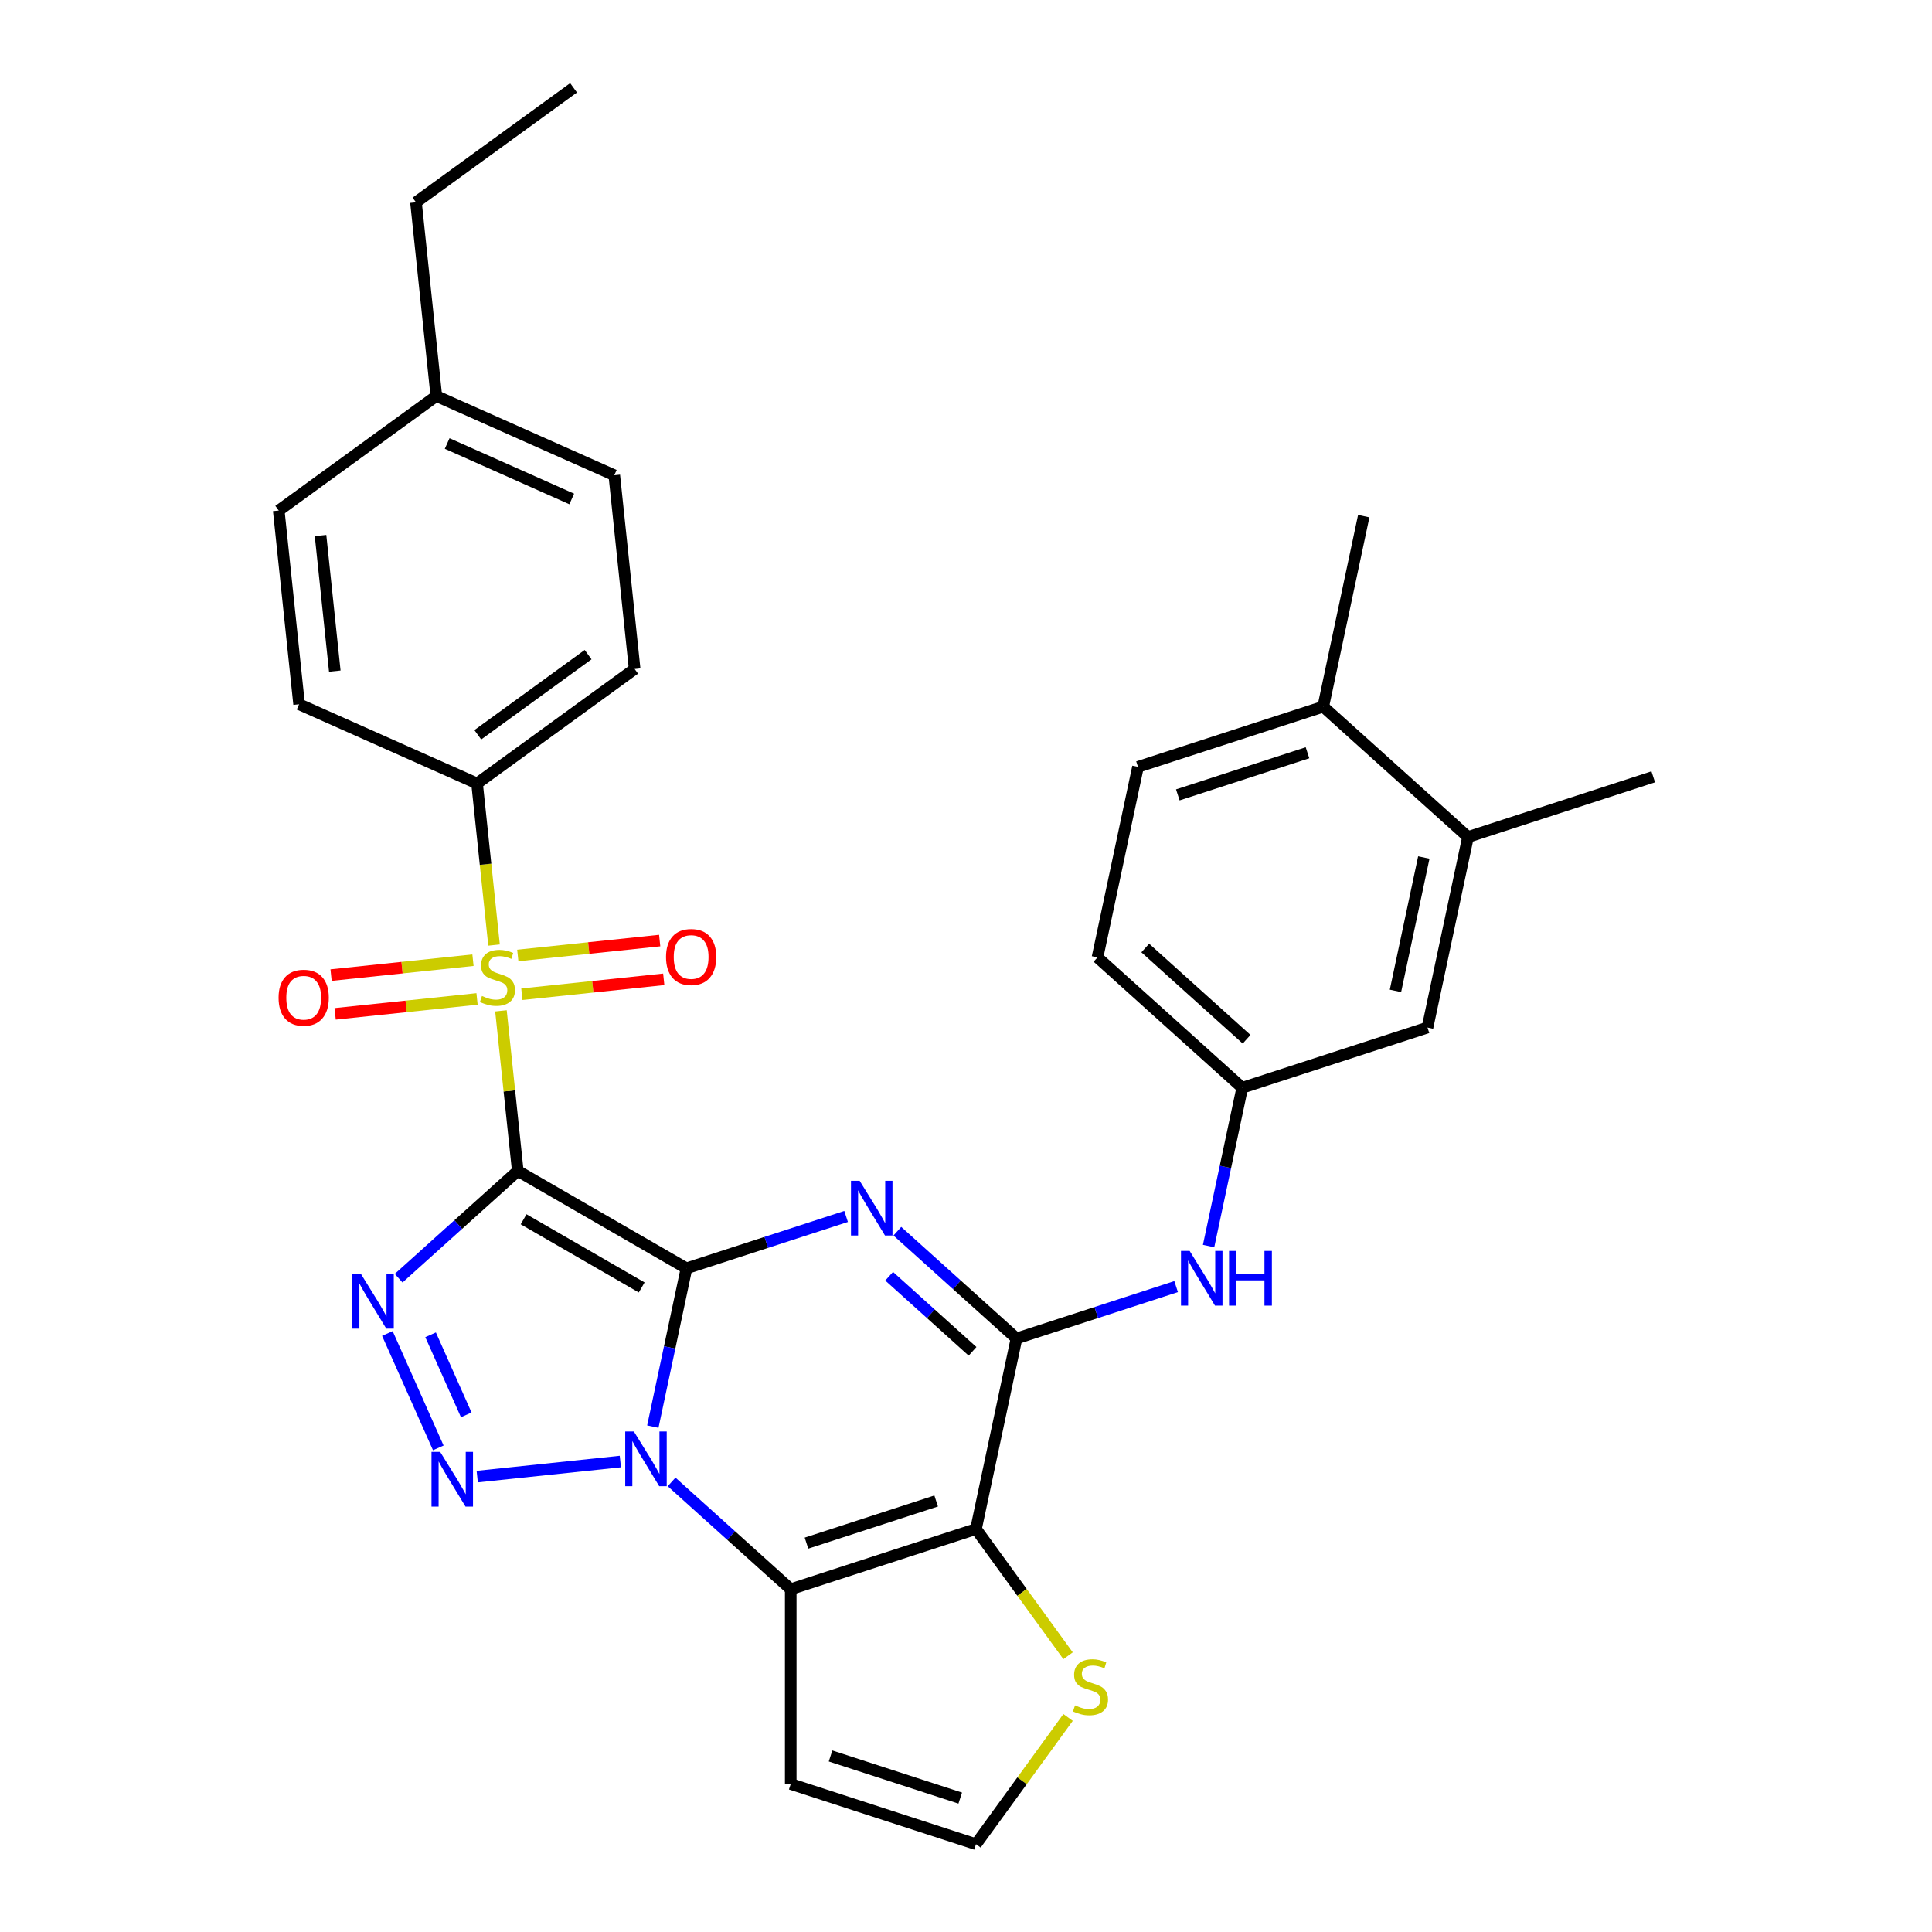 <?xml version='1.0' encoding='iso-8859-1'?>
<svg version='1.1' baseProfile='full'
              xmlns='http://www.w3.org/2000/svg'
                      xmlns:rdkit='http://www.rdkit.org/xml'
                      xmlns:xlink='http://www.w3.org/1999/xlink'
                  xml:space='preserve'
width='1000px' height='1000px' viewBox='0 0 1000 1000'>
<!-- END OF HEADER -->
<rect style='opacity:1.0;fill:#FFFFFF;stroke:none' width='1000' height='1000' x='0' y='0'> </rect>
<path class='bond-0' d='M 355.317,656.483 L 268.001,606.071' style='fill:none;fill-rule:evenodd;stroke:#000000;stroke-width:6px;stroke-linecap:butt;stroke-linejoin:miter;stroke-opacity:1' />
<path class='bond-0' d='M 332.137,666.384 L 271.016,631.096' style='fill:none;fill-rule:evenodd;stroke:#000000;stroke-width:6px;stroke-linecap:butt;stroke-linejoin:miter;stroke-opacity:1' />
<path class='bond-1' d='M 355.317,656.483 L 346.609,697.452' style='fill:none;fill-rule:evenodd;stroke:#000000;stroke-width:6px;stroke-linecap:butt;stroke-linejoin:miter;stroke-opacity:1' />
<path class='bond-1' d='M 346.609,697.452 L 337.9,738.422' style='fill:none;fill-rule:evenodd;stroke:#0000FF;stroke-width:6px;stroke-linecap:butt;stroke-linejoin:miter;stroke-opacity:1' />
<path class='bond-2' d='M 355.317,656.483 L 396.631,643.059' style='fill:none;fill-rule:evenodd;stroke:#000000;stroke-width:6px;stroke-linecap:butt;stroke-linejoin:miter;stroke-opacity:1' />
<path class='bond-2' d='M 396.631,643.059 L 437.945,629.635' style='fill:none;fill-rule:evenodd;stroke:#0000FF;stroke-width:6px;stroke-linecap:butt;stroke-linejoin:miter;stroke-opacity:1' />
<path class='bond-3' d='M 268.001,606.071 L 263.646,564.636' style='fill:none;fill-rule:evenodd;stroke:#000000;stroke-width:6px;stroke-linecap:butt;stroke-linejoin:miter;stroke-opacity:1' />
<path class='bond-3' d='M 263.646,564.636 L 259.291,523.201' style='fill:none;fill-rule:evenodd;stroke:#CCCC00;stroke-width:6px;stroke-linecap:butt;stroke-linejoin:miter;stroke-opacity:1' />
<path class='bond-4' d='M 268.001,606.071 L 237.169,633.833' style='fill:none;fill-rule:evenodd;stroke:#000000;stroke-width:6px;stroke-linecap:butt;stroke-linejoin:miter;stroke-opacity:1' />
<path class='bond-4' d='M 237.169,633.833 L 206.336,661.595' style='fill:none;fill-rule:evenodd;stroke:#0000FF;stroke-width:6px;stroke-linecap:butt;stroke-linejoin:miter;stroke-opacity:1' />
<path class='bond-5' d='M 321.094,756.496 L 247.011,764.283' style='fill:none;fill-rule:evenodd;stroke:#0000FF;stroke-width:6px;stroke-linecap:butt;stroke-linejoin:miter;stroke-opacity:1' />
<path class='bond-6' d='M 347.615,767.042 L 378.448,794.804' style='fill:none;fill-rule:evenodd;stroke:#0000FF;stroke-width:6px;stroke-linecap:butt;stroke-linejoin:miter;stroke-opacity:1' />
<path class='bond-6' d='M 378.448,794.804 L 409.281,822.566' style='fill:none;fill-rule:evenodd;stroke:#000000;stroke-width:6px;stroke-linecap:butt;stroke-linejoin:miter;stroke-opacity:1' />
<path class='bond-8' d='M 464.466,637.266 L 495.299,665.028' style='fill:none;fill-rule:evenodd;stroke:#0000FF;stroke-width:6px;stroke-linecap:butt;stroke-linejoin:miter;stroke-opacity:1' />
<path class='bond-8' d='M 495.299,665.028 L 526.132,692.79' style='fill:none;fill-rule:evenodd;stroke:#000000;stroke-width:6px;stroke-linecap:butt;stroke-linejoin:miter;stroke-opacity:1' />
<path class='bond-8' d='M 460.223,660.58 L 481.806,680.014' style='fill:none;fill-rule:evenodd;stroke:#0000FF;stroke-width:6px;stroke-linecap:butt;stroke-linejoin:miter;stroke-opacity:1' />
<path class='bond-8' d='M 481.806,680.014 L 503.389,699.447' style='fill:none;fill-rule:evenodd;stroke:#000000;stroke-width:6px;stroke-linecap:butt;stroke-linejoin:miter;stroke-opacity:1' />
<path class='bond-12' d='M 255.714,489.16 L 251.319,447.344' style='fill:none;fill-rule:evenodd;stroke:#CCCC00;stroke-width:6px;stroke-linecap:butt;stroke-linejoin:miter;stroke-opacity:1' />
<path class='bond-12' d='M 251.319,447.344 L 246.924,405.529' style='fill:none;fill-rule:evenodd;stroke:#000000;stroke-width:6px;stroke-linecap:butt;stroke-linejoin:miter;stroke-opacity:1' />
<path class='bond-13' d='M 270.117,514.608 L 306.838,510.748' style='fill:none;fill-rule:evenodd;stroke:#CCCC00;stroke-width:6px;stroke-linecap:butt;stroke-linejoin:miter;stroke-opacity:1' />
<path class='bond-13' d='M 306.838,510.748 L 343.558,506.889' style='fill:none;fill-rule:evenodd;stroke:#FF0000;stroke-width:6px;stroke-linecap:butt;stroke-linejoin:miter;stroke-opacity:1' />
<path class='bond-13' d='M 268.009,494.554 L 304.73,490.694' style='fill:none;fill-rule:evenodd;stroke:#CCCC00;stroke-width:6px;stroke-linecap:butt;stroke-linejoin:miter;stroke-opacity:1' />
<path class='bond-13' d='M 304.73,490.694 L 341.451,486.835' style='fill:none;fill-rule:evenodd;stroke:#FF0000;stroke-width:6px;stroke-linecap:butt;stroke-linejoin:miter;stroke-opacity:1' />
<path class='bond-14' d='M 244.808,496.992 L 208.088,500.852' style='fill:none;fill-rule:evenodd;stroke:#CCCC00;stroke-width:6px;stroke-linecap:butt;stroke-linejoin:miter;stroke-opacity:1' />
<path class='bond-14' d='M 208.088,500.852 L 171.367,504.711' style='fill:none;fill-rule:evenodd;stroke:#FF0000;stroke-width:6px;stroke-linecap:butt;stroke-linejoin:miter;stroke-opacity:1' />
<path class='bond-14' d='M 246.916,517.046 L 210.195,520.906' style='fill:none;fill-rule:evenodd;stroke:#CCCC00;stroke-width:6px;stroke-linecap:butt;stroke-linejoin:miter;stroke-opacity:1' />
<path class='bond-14' d='M 210.195,520.906 L 173.475,524.765' style='fill:none;fill-rule:evenodd;stroke:#FF0000;stroke-width:6px;stroke-linecap:butt;stroke-linejoin:miter;stroke-opacity:1' />
<path class='bond-31' d='M 200.502,690.215 L 226.86,749.417' style='fill:none;fill-rule:evenodd;stroke:#0000FF;stroke-width:6px;stroke-linecap:butt;stroke-linejoin:miter;stroke-opacity:1' />
<path class='bond-31' d='M 222.877,690.894 L 241.328,732.335' style='fill:none;fill-rule:evenodd;stroke:#0000FF;stroke-width:6px;stroke-linecap:butt;stroke-linejoin:miter;stroke-opacity:1' />
<path class='bond-11' d='M 409.281,822.566 L 409.281,923.389' style='fill:none;fill-rule:evenodd;stroke:#000000;stroke-width:6px;stroke-linecap:butt;stroke-linejoin:miter;stroke-opacity:1' />
<path class='bond-32' d='M 409.281,822.566 L 505.169,791.41' style='fill:none;fill-rule:evenodd;stroke:#000000;stroke-width:6px;stroke-linecap:butt;stroke-linejoin:miter;stroke-opacity:1' />
<path class='bond-32' d='M 417.433,798.715 L 484.555,776.906' style='fill:none;fill-rule:evenodd;stroke:#000000;stroke-width:6px;stroke-linecap:butt;stroke-linejoin:miter;stroke-opacity:1' />
<path class='bond-7' d='M 505.169,791.41 L 526.132,692.79' style='fill:none;fill-rule:evenodd;stroke:#000000;stroke-width:6px;stroke-linecap:butt;stroke-linejoin:miter;stroke-opacity:1' />
<path class='bond-9' d='M 505.169,791.41 L 529,824.211' style='fill:none;fill-rule:evenodd;stroke:#000000;stroke-width:6px;stroke-linecap:butt;stroke-linejoin:miter;stroke-opacity:1' />
<path class='bond-9' d='M 529,824.211 L 552.831,857.011' style='fill:none;fill-rule:evenodd;stroke:#CCCC00;stroke-width:6px;stroke-linecap:butt;stroke-linejoin:miter;stroke-opacity:1' />
<path class='bond-10' d='M 526.132,692.79 L 567.446,679.367' style='fill:none;fill-rule:evenodd;stroke:#000000;stroke-width:6px;stroke-linecap:butt;stroke-linejoin:miter;stroke-opacity:1' />
<path class='bond-10' d='M 567.446,679.367 L 608.759,665.943' style='fill:none;fill-rule:evenodd;stroke:#0000FF;stroke-width:6px;stroke-linecap:butt;stroke-linejoin:miter;stroke-opacity:1' />
<path class='bond-33' d='M 552.831,888.945 L 529,921.745' style='fill:none;fill-rule:evenodd;stroke:#CCCC00;stroke-width:6px;stroke-linecap:butt;stroke-linejoin:miter;stroke-opacity:1' />
<path class='bond-33' d='M 529,921.745 L 505.169,954.545' style='fill:none;fill-rule:evenodd;stroke:#000000;stroke-width:6px;stroke-linecap:butt;stroke-linejoin:miter;stroke-opacity:1' />
<path class='bond-17' d='M 625.566,644.954 L 634.274,603.984' style='fill:none;fill-rule:evenodd;stroke:#0000FF;stroke-width:6px;stroke-linecap:butt;stroke-linejoin:miter;stroke-opacity:1' />
<path class='bond-17' d='M 634.274,603.984 L 642.982,563.014' style='fill:none;fill-rule:evenodd;stroke:#000000;stroke-width:6px;stroke-linecap:butt;stroke-linejoin:miter;stroke-opacity:1' />
<path class='bond-15' d='M 409.281,923.389 L 505.169,954.545' style='fill:none;fill-rule:evenodd;stroke:#000000;stroke-width:6px;stroke-linecap:butt;stroke-linejoin:miter;stroke-opacity:1' />
<path class='bond-15' d='M 429.895,908.885 L 497.017,930.694' style='fill:none;fill-rule:evenodd;stroke:#000000;stroke-width:6px;stroke-linecap:butt;stroke-linejoin:miter;stroke-opacity:1' />
<path class='bond-20' d='M 246.924,405.529 L 328.491,346.267' style='fill:none;fill-rule:evenodd;stroke:#000000;stroke-width:6px;stroke-linecap:butt;stroke-linejoin:miter;stroke-opacity:1' />
<path class='bond-20' d='M 247.306,380.326 L 304.404,338.843' style='fill:none;fill-rule:evenodd;stroke:#000000;stroke-width:6px;stroke-linecap:butt;stroke-linejoin:miter;stroke-opacity:1' />
<path class='bond-21' d='M 246.924,405.529 L 154.817,364.521' style='fill:none;fill-rule:evenodd;stroke:#000000;stroke-width:6px;stroke-linecap:butt;stroke-linejoin:miter;stroke-opacity:1' />
<path class='bond-16' d='M 759.833,433.238 L 738.871,531.858' style='fill:none;fill-rule:evenodd;stroke:#000000;stroke-width:6px;stroke-linecap:butt;stroke-linejoin:miter;stroke-opacity:1' />
<path class='bond-16' d='M 736.965,443.839 L 722.291,512.873' style='fill:none;fill-rule:evenodd;stroke:#000000;stroke-width:6px;stroke-linecap:butt;stroke-linejoin:miter;stroke-opacity:1' />
<path class='bond-27' d='M 759.833,433.238 L 855.722,402.082' style='fill:none;fill-rule:evenodd;stroke:#000000;stroke-width:6px;stroke-linecap:butt;stroke-linejoin:miter;stroke-opacity:1' />
<path class='bond-35' d='M 759.833,433.238 L 684.907,365.775' style='fill:none;fill-rule:evenodd;stroke:#000000;stroke-width:6px;stroke-linecap:butt;stroke-linejoin:miter;stroke-opacity:1' />
<path class='bond-18' d='M 642.982,563.014 L 738.871,531.858' style='fill:none;fill-rule:evenodd;stroke:#000000;stroke-width:6px;stroke-linecap:butt;stroke-linejoin:miter;stroke-opacity:1' />
<path class='bond-23' d='M 642.982,563.014 L 568.056,495.55' style='fill:none;fill-rule:evenodd;stroke:#000000;stroke-width:6px;stroke-linecap:butt;stroke-linejoin:miter;stroke-opacity:1' />
<path class='bond-23' d='M 645.236,537.91 L 592.788,490.685' style='fill:none;fill-rule:evenodd;stroke:#000000;stroke-width:6px;stroke-linecap:butt;stroke-linejoin:miter;stroke-opacity:1' />
<path class='bond-19' d='M 684.907,365.775 L 589.018,396.931' style='fill:none;fill-rule:evenodd;stroke:#000000;stroke-width:6px;stroke-linecap:butt;stroke-linejoin:miter;stroke-opacity:1' />
<path class='bond-19' d='M 676.755,389.626 L 609.633,411.435' style='fill:none;fill-rule:evenodd;stroke:#000000;stroke-width:6px;stroke-linecap:butt;stroke-linejoin:miter;stroke-opacity:1' />
<path class='bond-28' d='M 684.907,365.775 L 705.869,267.155' style='fill:none;fill-rule:evenodd;stroke:#000000;stroke-width:6px;stroke-linecap:butt;stroke-linejoin:miter;stroke-opacity:1' />
<path class='bond-24' d='M 328.491,346.267 L 317.952,245.996' style='fill:none;fill-rule:evenodd;stroke:#000000;stroke-width:6px;stroke-linecap:butt;stroke-linejoin:miter;stroke-opacity:1' />
<path class='bond-25' d='M 154.817,364.521 L 144.278,264.25' style='fill:none;fill-rule:evenodd;stroke:#000000;stroke-width:6px;stroke-linecap:butt;stroke-linejoin:miter;stroke-opacity:1' />
<path class='bond-25' d='M 173.291,347.372 L 165.913,277.183' style='fill:none;fill-rule:evenodd;stroke:#000000;stroke-width:6px;stroke-linecap:butt;stroke-linejoin:miter;stroke-opacity:1' />
<path class='bond-22' d='M 589.018,396.931 L 568.056,495.55' style='fill:none;fill-rule:evenodd;stroke:#000000;stroke-width:6px;stroke-linecap:butt;stroke-linejoin:miter;stroke-opacity:1' />
<path class='bond-34' d='M 317.952,245.996 L 225.846,204.988' style='fill:none;fill-rule:evenodd;stroke:#000000;stroke-width:6px;stroke-linecap:butt;stroke-linejoin:miter;stroke-opacity:1' />
<path class='bond-34' d='M 295.935,258.266 L 231.46,229.56' style='fill:none;fill-rule:evenodd;stroke:#000000;stroke-width:6px;stroke-linecap:butt;stroke-linejoin:miter;stroke-opacity:1' />
<path class='bond-26' d='M 144.278,264.25 L 225.846,204.988' style='fill:none;fill-rule:evenodd;stroke:#000000;stroke-width:6px;stroke-linecap:butt;stroke-linejoin:miter;stroke-opacity:1' />
<path class='bond-29' d='M 225.846,204.988 L 215.307,104.717' style='fill:none;fill-rule:evenodd;stroke:#000000;stroke-width:6px;stroke-linecap:butt;stroke-linejoin:miter;stroke-opacity:1' />
<path class='bond-30' d='M 215.307,104.717 L 296.875,45.455' style='fill:none;fill-rule:evenodd;stroke:#000000;stroke-width:6px;stroke-linecap:butt;stroke-linejoin:miter;stroke-opacity:1' />
<path  class='atom-2' d='M 328.095 740.942
L 337.375 755.942
Q 338.295 757.422, 339.775 760.102
Q 341.255 762.782, 341.335 762.942
L 341.335 740.942
L 345.095 740.942
L 345.095 769.262
L 341.215 769.262
L 331.255 752.862
Q 330.095 750.942, 328.855 748.742
Q 327.655 746.542, 327.295 745.862
L 327.295 769.262
L 323.615 769.262
L 323.615 740.942
L 328.095 740.942
' fill='#0000FF'/>
<path  class='atom-3' d='M 444.945 611.166
L 454.225 626.166
Q 455.145 627.646, 456.625 630.326
Q 458.105 633.006, 458.185 633.166
L 458.185 611.166
L 461.945 611.166
L 461.945 639.486
L 458.065 639.486
L 448.105 623.086
Q 446.945 621.166, 445.705 618.966
Q 444.505 616.766, 444.145 616.086
L 444.145 639.486
L 440.465 639.486
L 440.465 611.166
L 444.945 611.166
' fill='#0000FF'/>
<path  class='atom-4' d='M 249.463 515.52
Q 249.783 515.64, 251.103 516.2
Q 252.423 516.76, 253.863 517.12
Q 255.343 517.44, 256.783 517.44
Q 259.463 517.44, 261.023 516.16
Q 262.583 514.84, 262.583 512.56
Q 262.583 511, 261.783 510.04
Q 261.023 509.08, 259.823 508.56
Q 258.623 508.04, 256.623 507.44
Q 254.103 506.68, 252.583 505.96
Q 251.103 505.24, 250.023 503.72
Q 248.983 502.2, 248.983 499.64
Q 248.983 496.08, 251.383 493.88
Q 253.823 491.68, 258.623 491.68
Q 261.903 491.68, 265.623 493.24
L 264.703 496.32
Q 261.303 494.92, 258.743 494.92
Q 255.983 494.92, 254.463 496.08
Q 252.943 497.2, 252.983 499.16
Q 252.983 500.68, 253.743 501.6
Q 254.543 502.52, 255.663 503.04
Q 256.823 503.56, 258.743 504.16
Q 261.303 504.96, 262.823 505.76
Q 264.343 506.56, 265.423 508.2
Q 266.543 509.8, 266.543 512.56
Q 266.543 516.48, 263.903 518.6
Q 261.303 520.68, 256.943 520.68
Q 254.423 520.68, 252.503 520.12
Q 250.623 519.6, 248.383 518.68
L 249.463 515.52
' fill='#CCCC00'/>
<path  class='atom-5' d='M 186.815 659.375
L 196.095 674.375
Q 197.015 675.855, 198.495 678.535
Q 199.975 681.215, 200.055 681.375
L 200.055 659.375
L 203.815 659.375
L 203.815 687.695
L 199.935 687.695
L 189.975 671.295
Q 188.815 669.375, 187.575 667.175
Q 186.375 664.975, 186.015 664.295
L 186.015 687.695
L 182.335 687.695
L 182.335 659.375
L 186.815 659.375
' fill='#0000FF'/>
<path  class='atom-6' d='M 227.824 751.481
L 237.104 766.481
Q 238.024 767.961, 239.504 770.641
Q 240.984 773.321, 241.064 773.481
L 241.064 751.481
L 244.824 751.481
L 244.824 779.801
L 240.944 779.801
L 230.984 763.401
Q 229.824 761.481, 228.584 759.281
Q 227.384 757.081, 227.024 756.401
L 227.024 779.801
L 223.344 779.801
L 223.344 751.481
L 227.824 751.481
' fill='#0000FF'/>
<path  class='atom-10' d='M 556.432 882.698
Q 556.752 882.818, 558.072 883.378
Q 559.392 883.938, 560.832 884.298
Q 562.312 884.618, 563.752 884.618
Q 566.432 884.618, 567.992 883.338
Q 569.552 882.018, 569.552 879.738
Q 569.552 878.178, 568.752 877.218
Q 567.992 876.258, 566.792 875.738
Q 565.592 875.218, 563.592 874.618
Q 561.072 873.858, 559.552 873.138
Q 558.072 872.418, 556.992 870.898
Q 555.952 869.378, 555.952 866.818
Q 555.952 863.258, 558.352 861.058
Q 560.792 858.858, 565.592 858.858
Q 568.872 858.858, 572.592 860.418
L 571.672 863.498
Q 568.272 862.098, 565.712 862.098
Q 562.952 862.098, 561.432 863.258
Q 559.912 864.378, 559.952 866.338
Q 559.952 867.858, 560.712 868.778
Q 561.512 869.698, 562.632 870.218
Q 563.792 870.738, 565.712 871.338
Q 568.272 872.138, 569.792 872.938
Q 571.312 873.738, 572.392 875.378
Q 573.512 876.978, 573.512 879.738
Q 573.512 883.658, 570.872 885.778
Q 568.272 887.858, 563.912 887.858
Q 561.392 887.858, 559.472 887.298
Q 557.592 886.778, 555.352 885.858
L 556.432 882.698
' fill='#CCCC00'/>
<path  class='atom-11' d='M 615.76 647.474
L 625.04 662.474
Q 625.96 663.954, 627.44 666.634
Q 628.92 669.314, 629 669.474
L 629 647.474
L 632.76 647.474
L 632.76 675.794
L 628.88 675.794
L 618.92 659.394
Q 617.76 657.474, 616.52 655.274
Q 615.32 653.074, 614.96 652.394
L 614.96 675.794
L 611.28 675.794
L 611.28 647.474
L 615.76 647.474
' fill='#0000FF'/>
<path  class='atom-11' d='M 636.16 647.474
L 640 647.474
L 640 659.514
L 654.48 659.514
L 654.48 647.474
L 658.32 647.474
L 658.32 675.794
L 654.48 675.794
L 654.48 662.714
L 640 662.714
L 640 675.794
L 636.16 675.794
L 636.16 647.474
' fill='#0000FF'/>
<path  class='atom-14' d='M 344.733 495.341
Q 344.733 488.541, 348.093 484.741
Q 351.453 480.941, 357.733 480.941
Q 364.013 480.941, 367.373 484.741
Q 370.733 488.541, 370.733 495.341
Q 370.733 502.221, 367.333 506.141
Q 363.933 510.021, 357.733 510.021
Q 351.493 510.021, 348.093 506.141
Q 344.733 502.261, 344.733 495.341
M 357.733 506.821
Q 362.053 506.821, 364.373 503.941
Q 366.733 501.021, 366.733 495.341
Q 366.733 489.781, 364.373 486.981
Q 362.053 484.141, 357.733 484.141
Q 353.413 484.141, 351.053 486.941
Q 348.733 489.741, 348.733 495.341
Q 348.733 501.061, 351.053 503.941
Q 353.413 506.821, 357.733 506.821
' fill='#FF0000'/>
<path  class='atom-15' d='M 144.192 516.419
Q 144.192 509.619, 147.552 505.819
Q 150.912 502.019, 157.192 502.019
Q 163.472 502.019, 166.832 505.819
Q 170.192 509.619, 170.192 516.419
Q 170.192 523.299, 166.792 527.219
Q 163.392 531.099, 157.192 531.099
Q 150.952 531.099, 147.552 527.219
Q 144.192 523.339, 144.192 516.419
M 157.192 527.899
Q 161.512 527.899, 163.832 525.019
Q 166.192 522.099, 166.192 516.419
Q 166.192 510.859, 163.832 508.059
Q 161.512 505.219, 157.192 505.219
Q 152.872 505.219, 150.512 508.019
Q 148.192 510.819, 148.192 516.419
Q 148.192 522.139, 150.512 525.019
Q 152.872 527.899, 157.192 527.899
' fill='#FF0000'/>
</svg>
